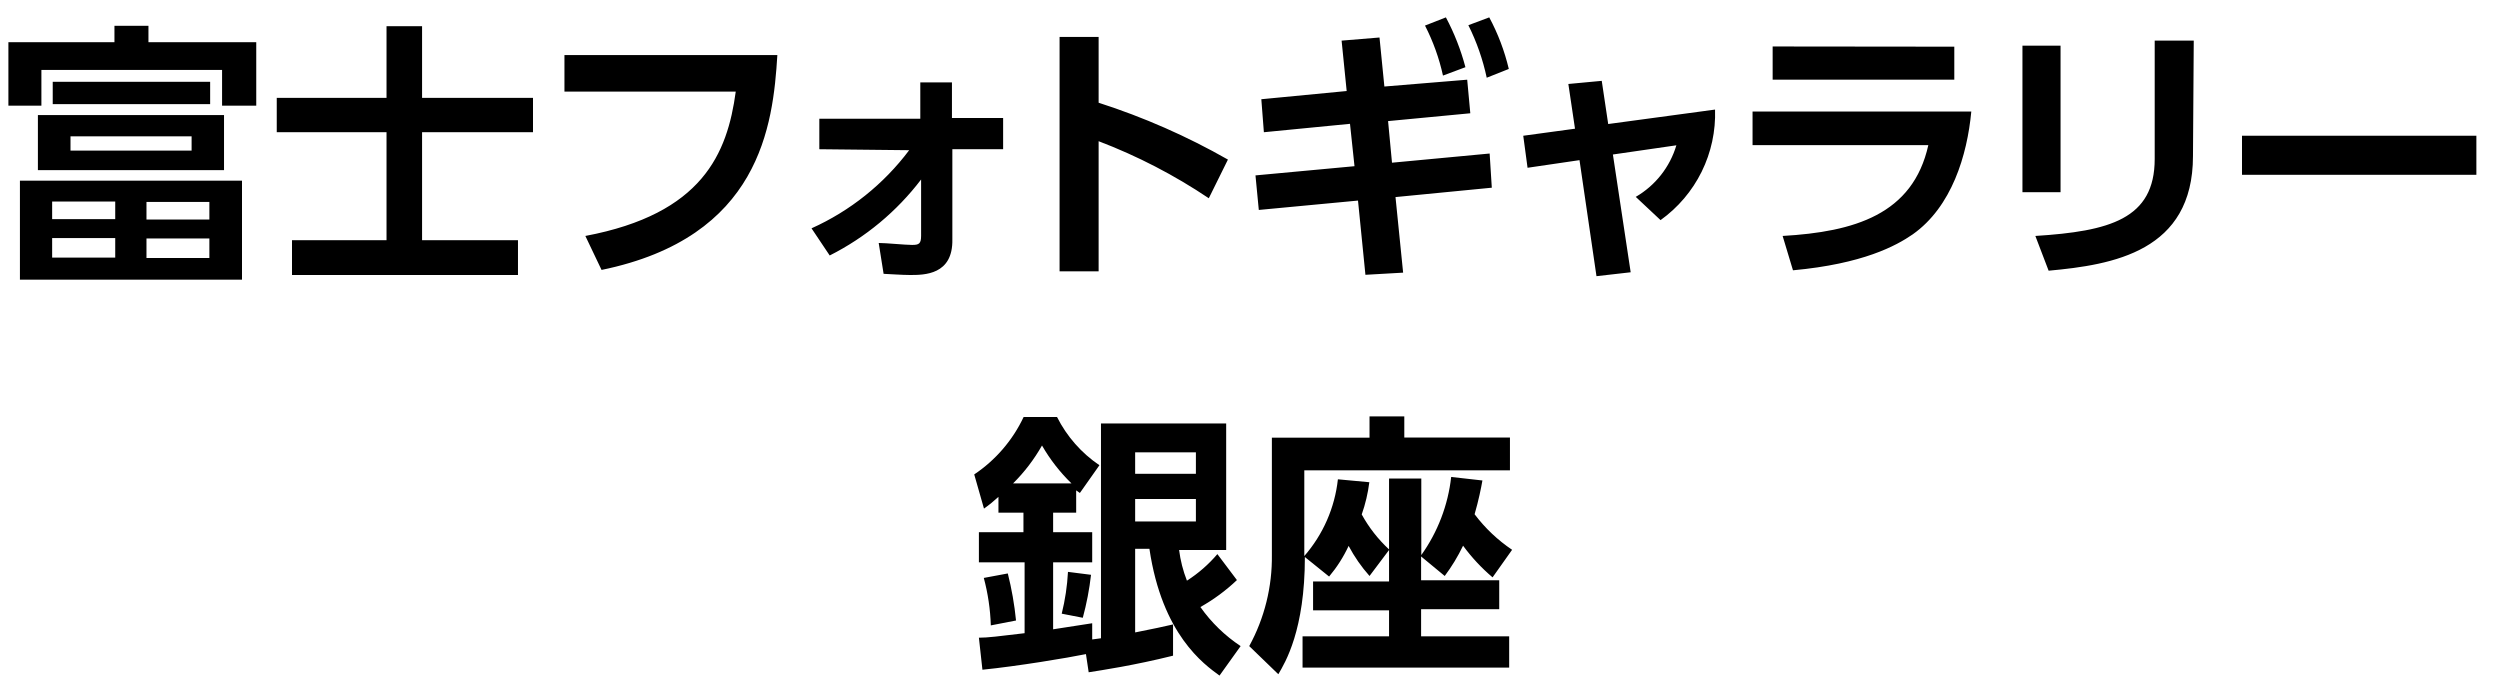 <svg width="100" height="28" viewBox="0 0 100 28" fill="none" xmlns="http://www.w3.org/2000/svg">
<path d="M5.938 1.031V1.688H10.25V4.227H8.883V2.797H1.656V4.227H0.336V1.688H4.578V1.031H5.938ZM9.68 11.188H0.797V7.227H9.68V11.188ZM8.961 6.805H1.516V4.602H8.961V6.805ZM4.609 8.062H2.086V8.766H4.609V8.062ZM4.609 9.523H2.086V10.305H4.609V9.523ZM2.109 3.273H8.406V4.164H2.109V3.273ZM7.664 5.453H2.82V6.023H7.664V5.453ZM8.375 8.078H5.859V8.781H8.375V8.078ZM8.375 9.539H5.859V10.32H8.375V9.539ZM15.461 1.047H16.883V3.914H21.32V5.289H16.883V9.609H20.719V11H11.68V9.609H15.461V5.289H11.07V3.914H15.461V1.047ZM31.094 2.203C30.922 5.023 30.406 9.492 24.062 10.797L23.414 9.438C28.102 8.555 29.094 6.141 29.43 3.664H22.578V2.203H31.094ZM32.773 5.969V4.75H36.812V3.297H38.078V4.719H40.125V5.969H38.094V9.57C38.125 11 36.969 11 36.398 11C36.094 11 35.547 10.961 35.344 10.953L35.148 9.719C35.438 9.719 36.211 9.797 36.484 9.797C36.758 9.797 36.844 9.75 36.844 9.43V7.18C35.872 8.457 34.621 9.497 33.188 10.219L32.461 9.133C34.006 8.438 35.35 7.363 36.367 6.008L32.773 5.969ZM48.352 7.93C46.974 7.004 45.496 6.239 43.945 5.648V10.852H42.383V1.477H43.945V4.109C45.743 4.687 47.476 5.448 49.117 6.383L48.352 7.93ZM55.68 6.508L59.586 6.141L59.672 7.508L55.82 7.883L56.125 10.906L54.617 10.992L54.32 8.023L50.352 8.398L50.219 7.016L54.18 6.648L54 4.953L50.555 5.289L50.453 3.969L53.867 3.641L53.664 1.625L55.18 1.5L55.375 3.461L58.688 3.188L58.812 4.531L55.523 4.844L55.68 6.508ZM57.836 0.695C58.172 1.327 58.434 1.996 58.617 2.688L57.719 3.023C57.567 2.328 57.325 1.656 57 1.023L57.836 0.695ZM59.57 0.695C59.919 1.346 60.182 2.039 60.352 2.758L59.469 3.109C59.314 2.381 59.067 1.674 58.734 1.008L59.57 0.695ZM65.227 10.891L63.859 11.047L63.18 6.406L61.102 6.711L60.93 5.43L63 5.148L62.734 3.359L64.07 3.234L64.328 4.961L68.602 4.383C68.631 5.242 68.447 6.096 68.067 6.867C67.686 7.639 67.121 8.304 66.422 8.805L65.43 7.875C66.215 7.42 66.796 6.682 67.055 5.812L64.516 6.18L65.227 10.891ZM78.852 4.461C78.688 6.211 78.07 8.273 76.508 9.375C75.852 9.828 74.523 10.555 71.719 10.812L71.305 9.438C74.164 9.273 76.516 8.586 77.133 5.805H70.102V4.461H78.852ZM78.172 1.867V3.188H70.906V1.859L78.172 1.867ZM82.422 7.688H80.898V1.828H82.422V7.688ZM87.719 6.242C87.719 10.062 84.516 10.594 81.945 10.828L81.414 9.438C84.375 9.25 86.188 8.766 86.188 6.359V1.625H87.75L87.719 6.242ZM99.055 5.43V6.992H89.68V5.43H99.055ZM43.438 26.164C42.719 26.312 40.703 26.648 39.297 26.789L39.156 25.508C39.508 25.508 39.938 25.453 40.984 25.328V22.492H39.156V21.289H40.938V20.508H39.938V19.875C39.755 20.044 39.562 20.201 39.359 20.344L38.969 18.977C39.824 18.404 40.507 17.61 40.945 16.68H42.281C42.672 17.457 43.256 18.122 43.977 18.609L43.195 19.719C43.117 19.672 43.086 19.633 43.047 19.617V20.508H42.125V21.289H43.688V22.492H42.125V25.172L43.688 24.93V25.578L44.039 25.531V16.938H49.047V22H47.164C47.217 22.42 47.322 22.832 47.477 23.227C47.933 22.935 48.344 22.577 48.695 22.164L49.477 23.203C49.036 23.622 48.545 23.984 48.016 24.281C48.45 24.898 48.996 25.427 49.625 25.844L48.781 27.023C48.156 26.57 46.484 25.383 45.977 21.953H45.406V25.297C46.188 25.141 46.523 25.07 46.922 24.977V26.227C45.359 26.617 44.047 26.812 43.547 26.891L43.438 26.164ZM40.312 22.938C40.468 23.556 40.578 24.185 40.641 24.82L39.633 25.016C39.612 24.374 39.518 23.737 39.352 23.117L40.312 22.938ZM42.859 19.336C42.398 18.888 42.001 18.378 41.68 17.82C41.365 18.376 40.976 18.886 40.523 19.336H42.859ZM43.641 22.992C43.575 23.573 43.465 24.147 43.312 24.711L42.469 24.547C42.605 23.999 42.689 23.439 42.719 22.875L43.641 22.992ZM45.406 18.094V18.953H47.836V18.094H45.406ZM45.406 19.961V20.859H47.836V19.961H45.406ZM55.562 22L54.781 23.039C54.455 22.673 54.175 22.269 53.945 21.836C53.74 22.277 53.477 22.69 53.164 23.062L52.195 22.281C52.195 25.203 51.414 26.492 51.133 26.969L49.969 25.844C50.58 24.726 50.892 23.469 50.875 22.195V17.508H54.781V16.656H56.172V17.5H60.398V18.812H52.172V22.242C52.923 21.38 53.392 20.309 53.516 19.172L54.773 19.289C54.718 19.729 54.616 20.161 54.469 20.578C54.756 21.1 55.125 21.572 55.562 21.977V19.141H56.852V22.203C57.51 21.28 57.922 20.205 58.047 19.078L59.297 19.219C59.242 19.531 59.148 20 58.984 20.57C59.402 21.124 59.909 21.605 60.484 21.992L59.703 23.094C59.261 22.72 58.865 22.295 58.523 21.828C58.318 22.255 58.072 22.66 57.789 23.039L56.844 22.258V23.211H59.969V24.367H56.844V25.453H60.367V26.703H52.102V25.453H55.562V24.414H52.523V23.258H55.562V22Z" fill="black"/>
</svg>
